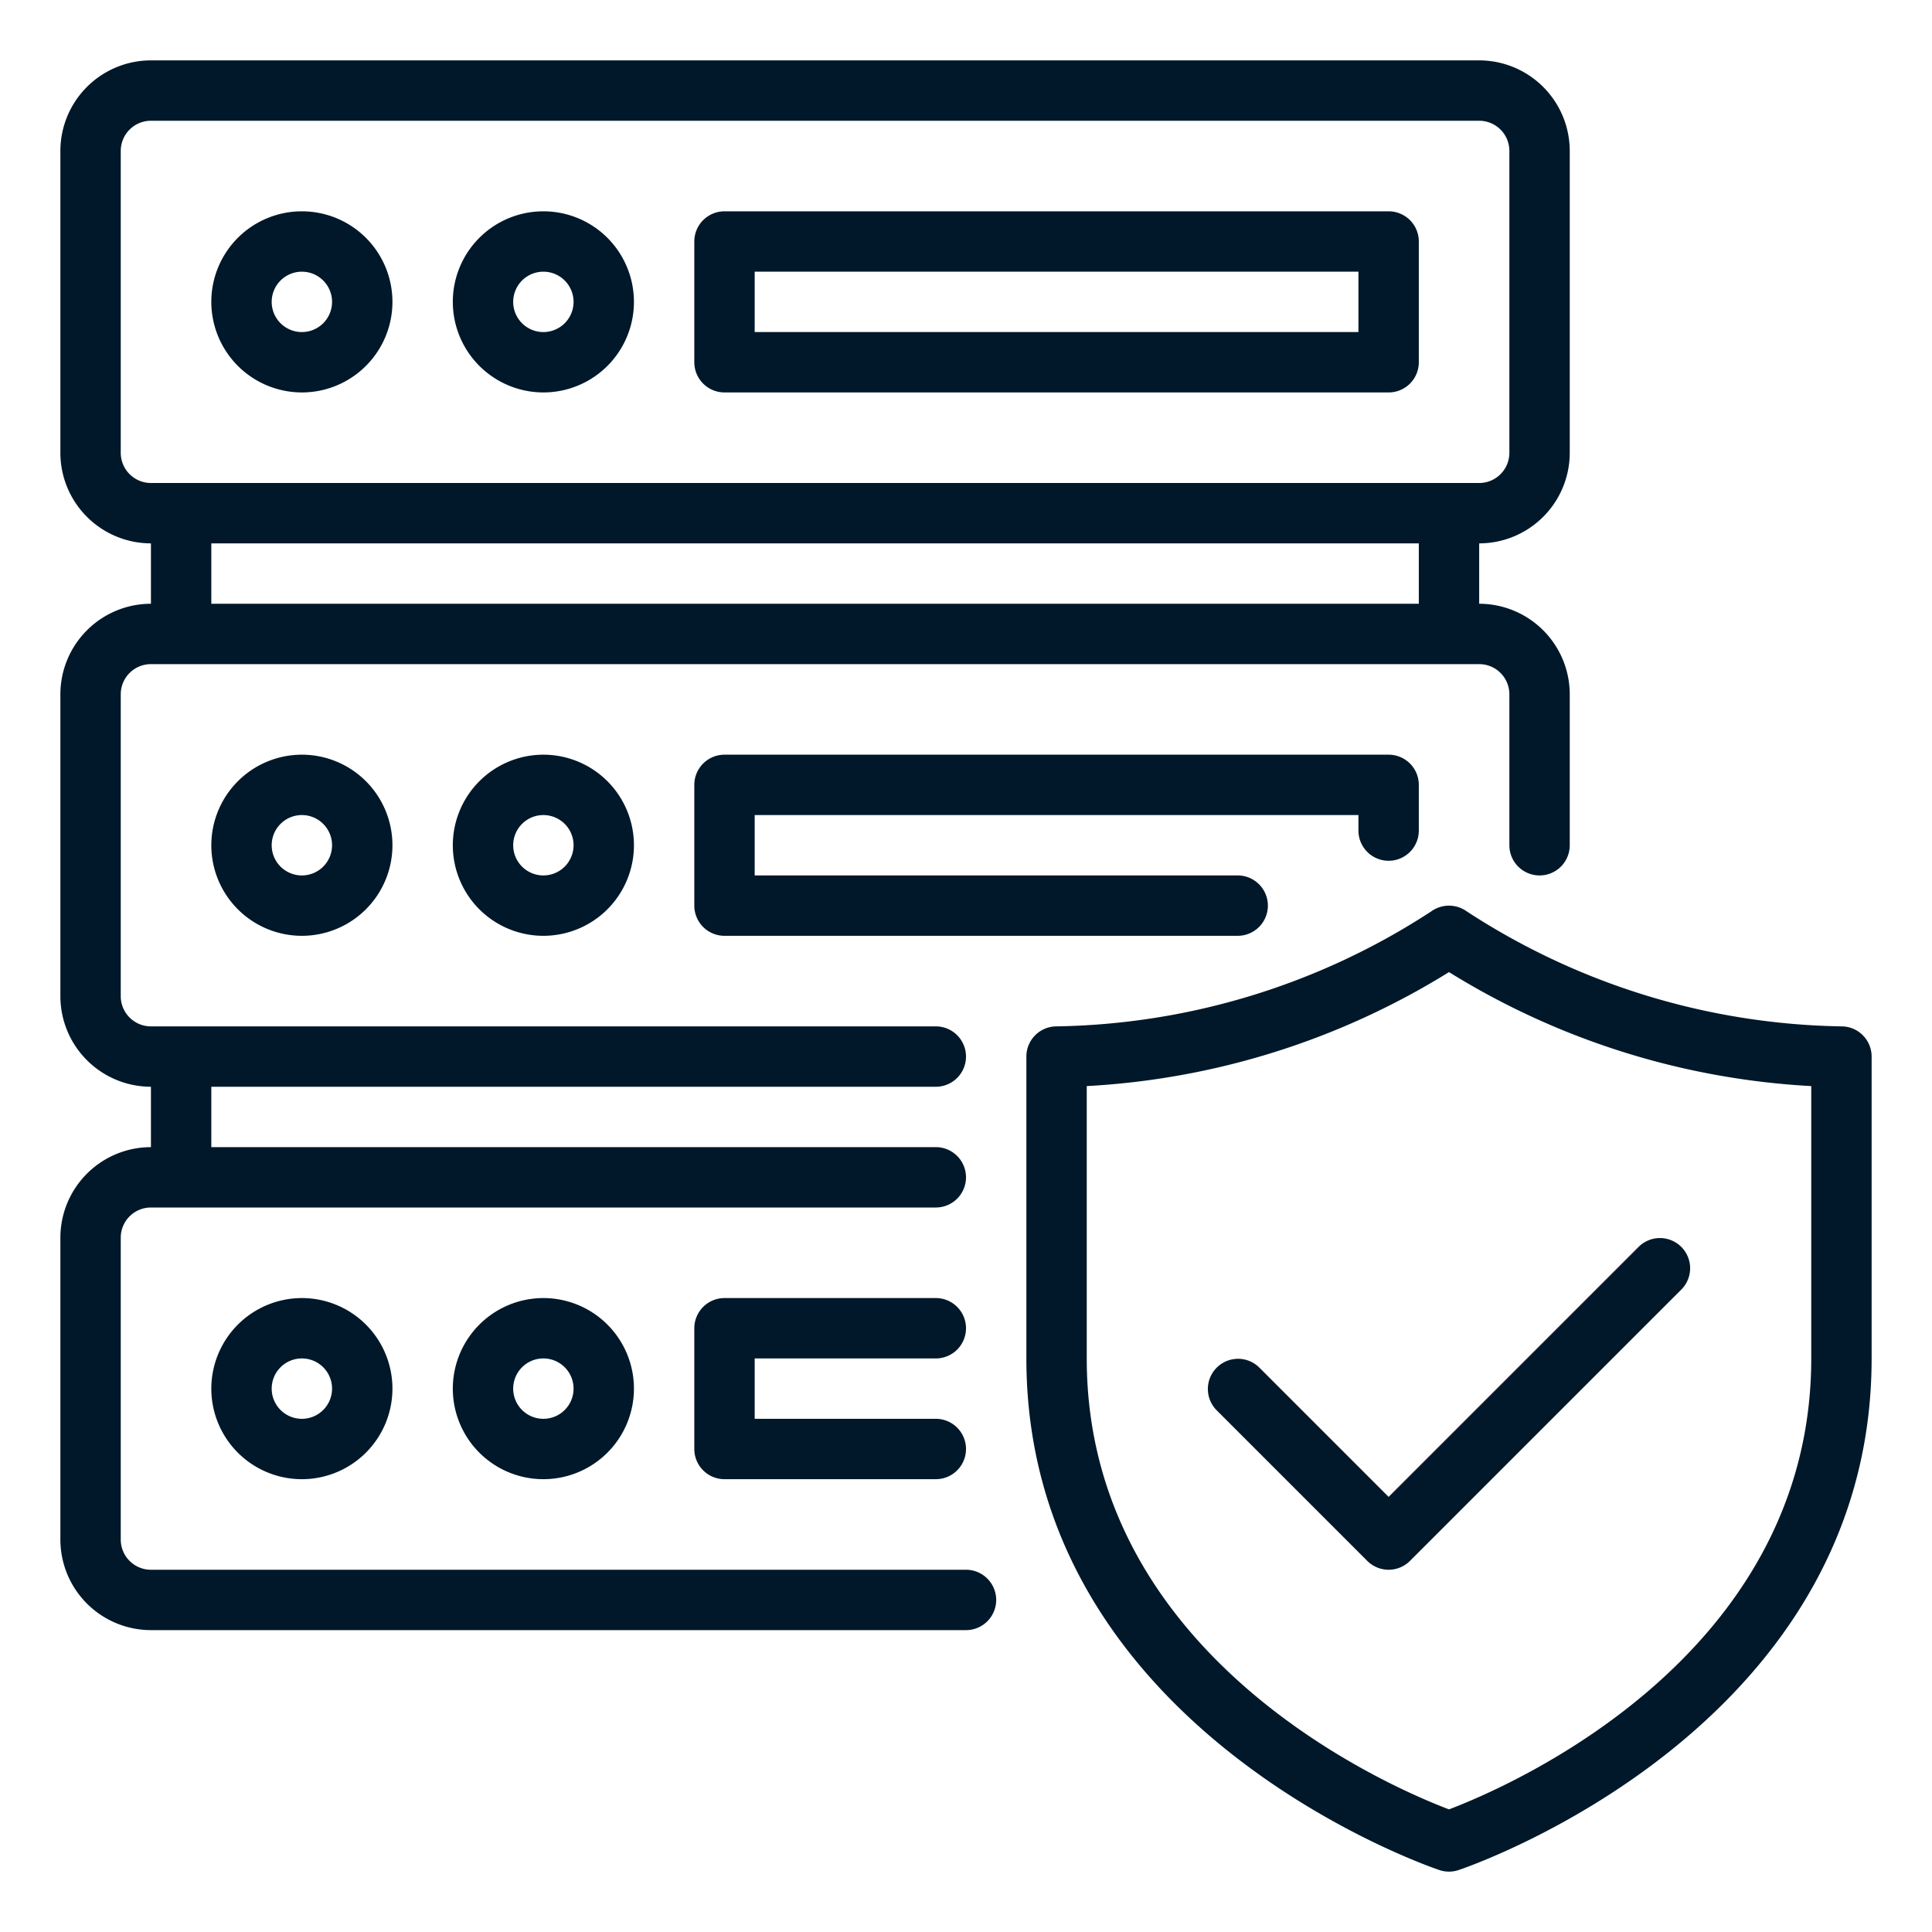 <?xml version="1.0" encoding="UTF-8"?> <svg xmlns="http://www.w3.org/2000/svg" xmlns:xlink="http://www.w3.org/1999/xlink" version="1.1" width="512" height="512" x="0" y="0" viewBox="0 0 64 64" style="enable-background:new 0 0 512 512" xml:space="preserve" class=""><g><path d="M10 13a3 3 0 1 0-3-3 3.003 3.003 0 0 0 3 3Zm0-4a1 1 0 1 1-1 1 1 1 0 0 1 1-1Zm8 4a3 3 0 1 0-3-3 3.003 3.003 0 0 0 3 3Zm0-4a1 1 0 1 1-1 1 1 1 0 0 1 1-1ZM7 28a3 3 0 1 0 3-3 3.003 3.003 0 0 0-3 3Zm4 0a1 1 0 1 1-1-1 1 1 0 0 1 1 1ZM7 46a3 3 0 1 0 3-3 3.003 3.003 0 0 0-3 3Zm4 0a1 1 0 1 1-1-1 1 1 0 0 1 1 1Zm13-33h22a1 1 0 0 0 1-1V8a1 1 0 0 0-1-1H24a1 1 0 0 0-1 1v4a1 1 0 0 0 1 1Zm1-4h20v2H25ZM15 28a3 3 0 1 0 3-3 3.003 3.003 0 0 0-3 3Zm4 0a1 1 0 1 1-1-1 1 1 0 0 1 1 1Zm-4 18a3 3 0 1 0 3-3 3.003 3.003 0 0 0-3 3Zm4 0a1 1 0 1 1-1-1 1 1 0 0 1 1 1Zm6-1v2h6a1 1 0 0 1 0 2h-7a1 1 0 0 1-1-1v-4a1 1 0 0 1 1-1h7a1 1 0 0 1 0 2Zm20-17.486V27H25v2h16a1 1 0 0 1 0 2H24a1 1 0 0 1-1-1v-4a1 1 0 0 1 1-1h22a1 1 0 0 1 1 1v1.514a1 1 0 1 1-2 0ZM32 52H5a1 1 0 0 1-1-1V41a1 1 0 0 1 1-1h26a1 1 0 0 0 0-2H7v-2h24a1 1 0 0 0 0-2H5a1 1 0 0 1-1-1V23a1 1 0 0 1 1-1h44a1 1 0 0 1 1 1v5a1 1 0 0 0 2 0v-5a3.003 3.003 0 0 0-3-3v-2a3.003 3.003 0 0 0 3-3V5a3.003 3.003 0 0 0-3-3H5a3.003 3.003 0 0 0-3 3v10a3.003 3.003 0 0 0 3 3v2a3.003 3.003 0 0 0-3 3v10a3.003 3.003 0 0 0 3 3v2a3.003 3.003 0 0 0-3 3v10a3.003 3.003 0 0 0 3 3h27a1 1 0 0 0 0-2ZM4 15V5a1 1 0 0 1 1-1h44a1 1 0 0 1 1 1v10a1 1 0 0 1-1 1H5a1 1 0 0 1-1-1Zm3 3h40v2H7Zm54 16a23.36 23.36 0 0 1-12.413-3.81 1.006 1.006 0 0 0-1.174 0A23.36 23.36 0 0 1 35 34a1 1 0 0 0-1 1v10c0 12.37 13.555 16.907 13.691 16.951a1 1 0 0 0 .618 0C48.445 61.907 62 57.371 62 45V35a1 1 0 0 0-1-1Zm-1 11c0 9.922-10.09 14.214-12 14.938-1.91-.724-12-5.016-12-14.938v-9.022a25.34 25.34 0 0 0 12-3.776 25.34 25.34 0 0 0 12 3.776Zm-14 4.586 8.293-8.293a1 1 0 0 1 1.414 1.414l-9 9a1 1 0 0 1-1.414 0l-5-5a1 1 0 0 1 1.414-1.414Z" data-name="23-Database" fill="#001829" opacity="1" data-original="#000000" class=""></path></g></svg> 